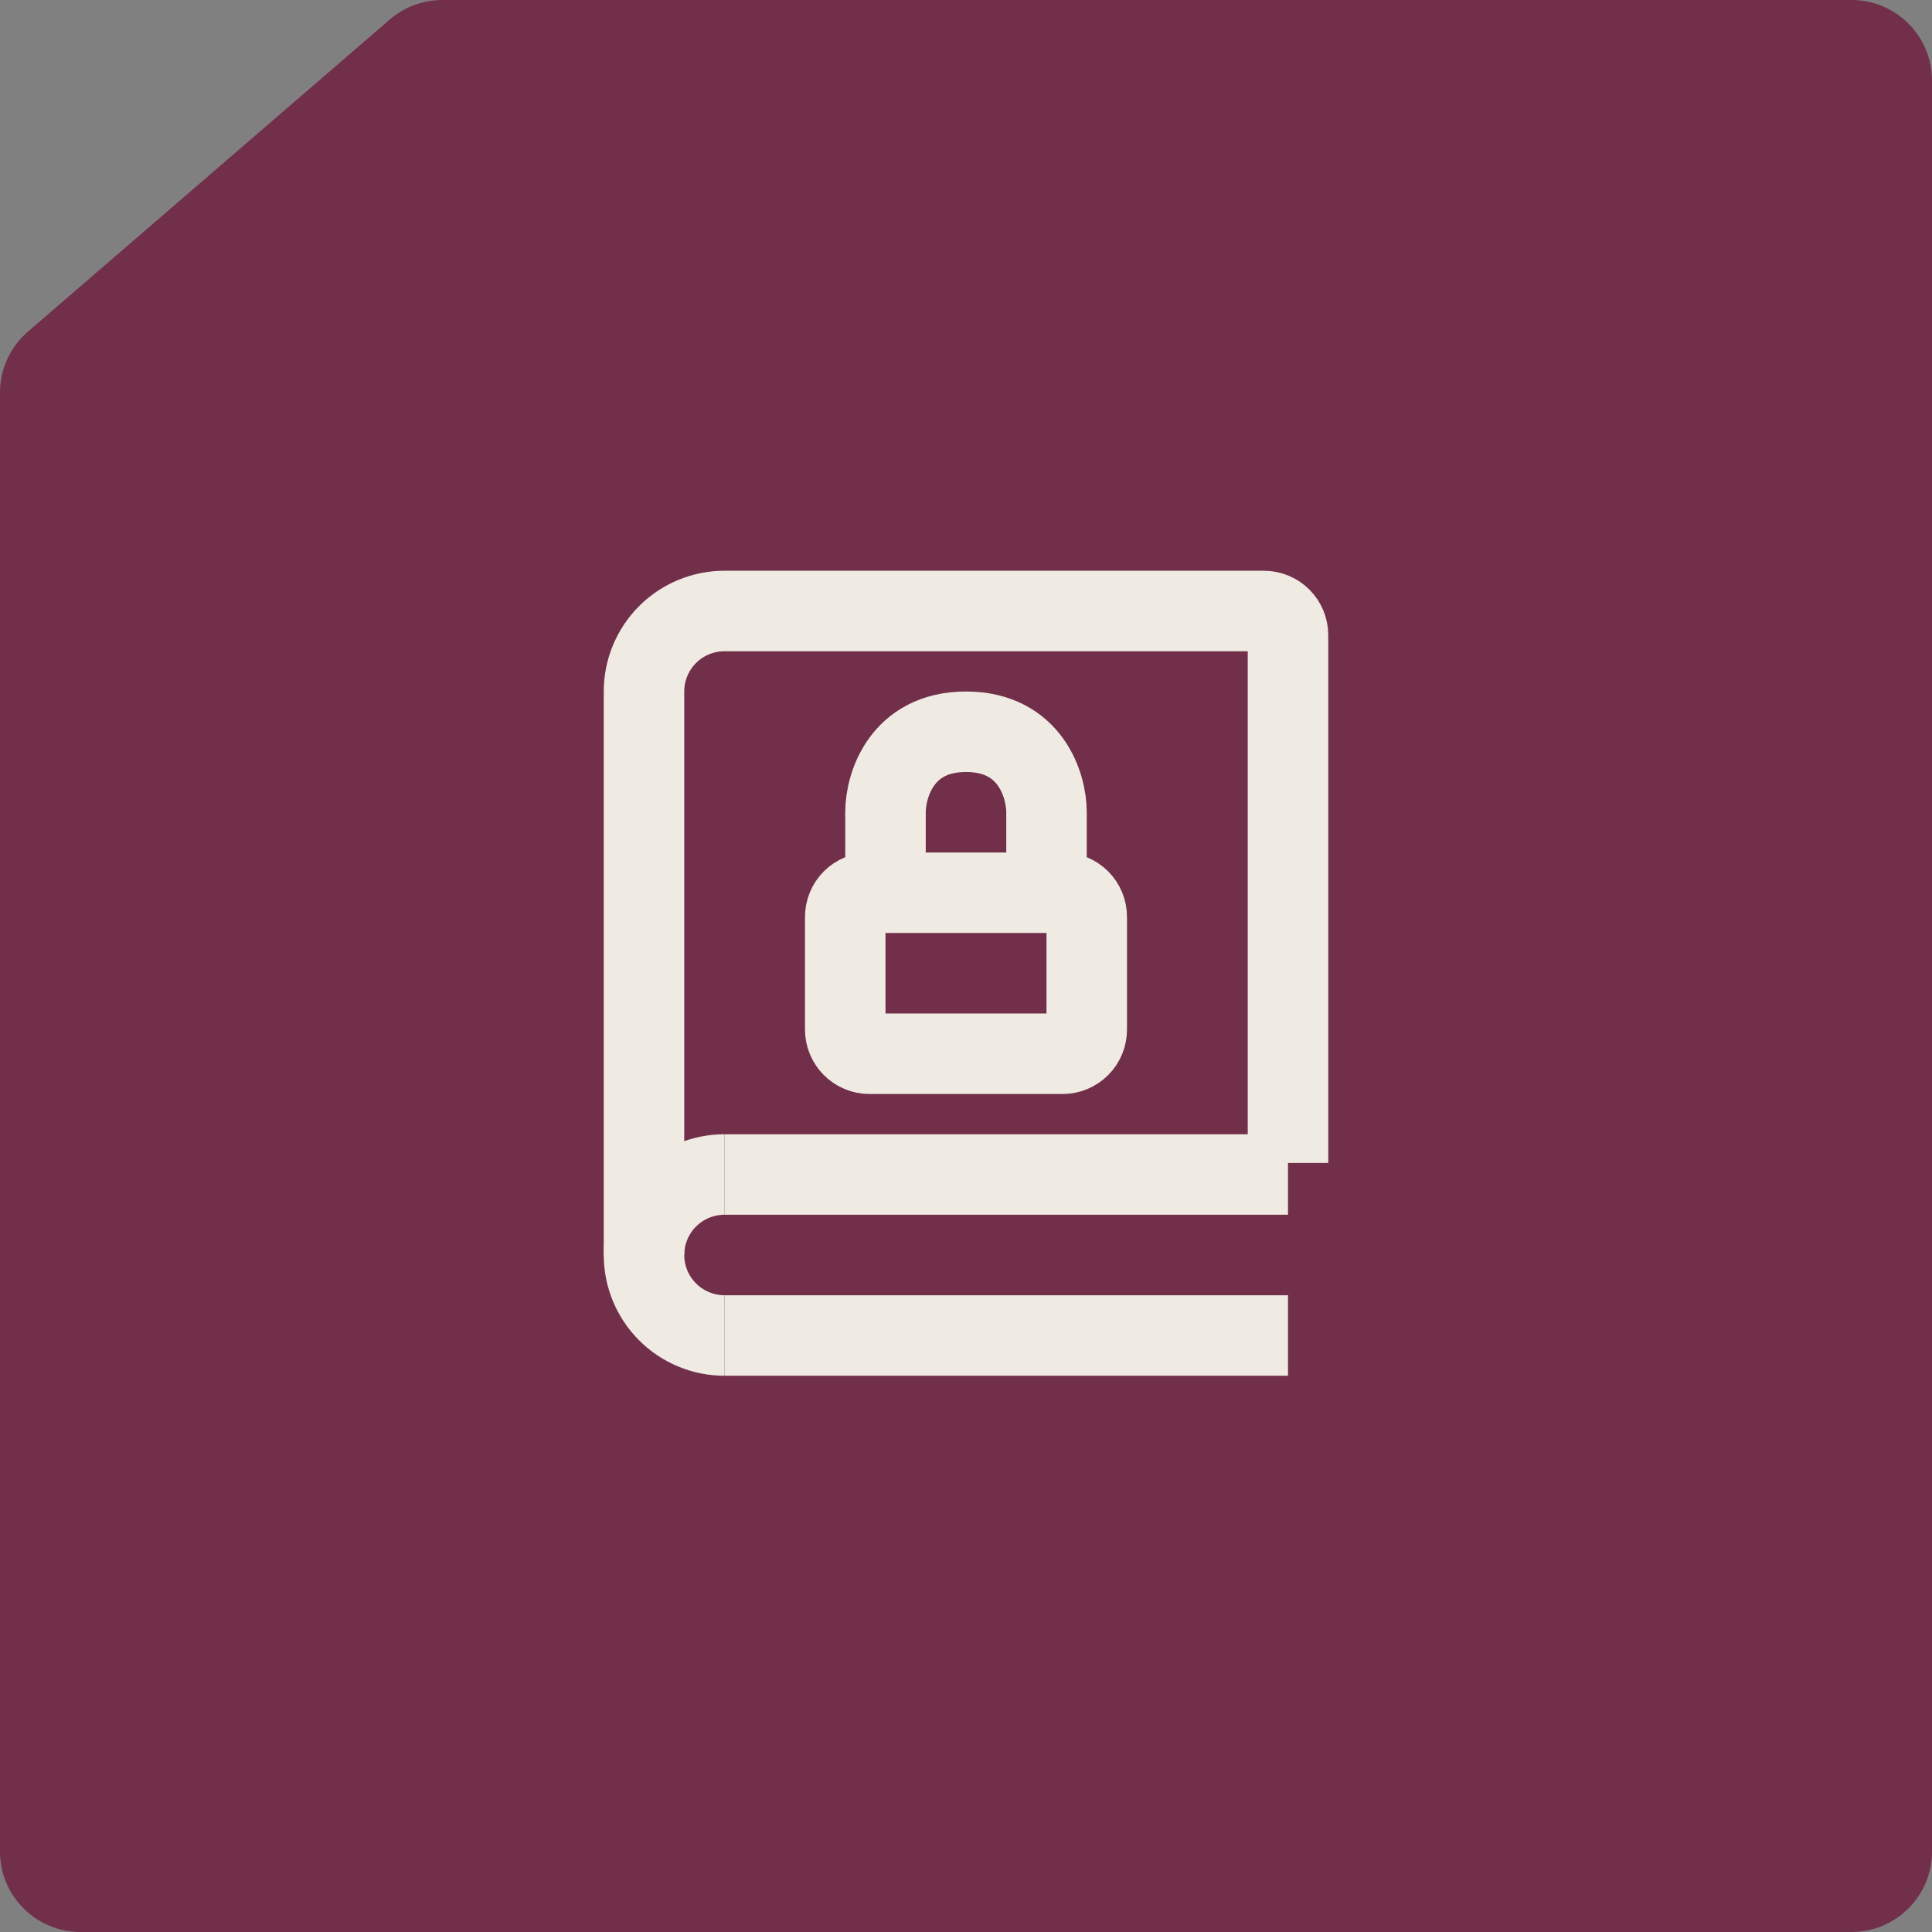 <svg width="48" height="48" viewBox="0 0 48 48" fill="none" xmlns="http://www.w3.org/2000/svg">
<rect x="0" y="0" width="48" height="48" fill="#808080" stroke="none"/>
<path d="M48 2C48 0.895 47.105 7.54271e-07 46 7.31666e-07L10.991 1.52114e-08C10.511 5.39837e-09 10.047 0.172 9.684 0.485L0.694 8.239C0.253 8.619 2.44343e-08 9.172 6.69324e-08 9.754L2.71491e-06 46C2.79561e-06 47.105 0.895 48 2 48H37.753H46C47.105 48 48 47.105 48 46L48 2Z" fill="#712F4A"/>
<path d="M16 31.18V17.18C16 16.649 16.211 16.14 16.586 15.765C16.961 15.39 17.47 15.18 18 15.18H31.4C31.559 15.18 31.712 15.243 31.824 15.355C31.937 15.468 32 15.621 32 15.78V28.894" stroke="#EFEBE3" stroke-width="2" stroke-linejoin="round"/>
<path d="M26 22.18H26.4C26.559 22.18 26.712 22.243 26.824 22.355C26.937 22.468 27 22.621 27 22.78V25.58C27 25.739 26.937 25.891 26.824 26.004C26.712 26.116 26.559 26.18 26.4 26.18H21.6C21.441 26.18 21.288 26.116 21.176 26.004C21.063 25.891 21 25.739 21 25.58V22.78C21 22.621 21.063 22.468 21.176 22.355C21.288 22.243 21.441 22.18 21.6 22.18H22M26 22.18V20.18C26 19.513 25.6 18.18 24 18.18C22.4 18.18 22 19.513 22 20.18V22.18M26 22.18H22" stroke="#EFEBE3" stroke-width="2" stroke-linejoin="round"/>
<path d="M18 29.18H32M18 33.18H32" stroke="#EFEBE3" stroke-width="2" stroke-linejoin="round"/>
<path d="M18 33.18C17.47 33.18 16.961 32.969 16.586 32.594C16.211 32.219 16 31.71 16 31.18C16 30.649 16.211 30.14 16.586 29.765C16.961 29.39 17.47 29.18 18 29.18" stroke="#EFEBE3" stroke-width="2" stroke-linejoin="round"/>
</svg>
